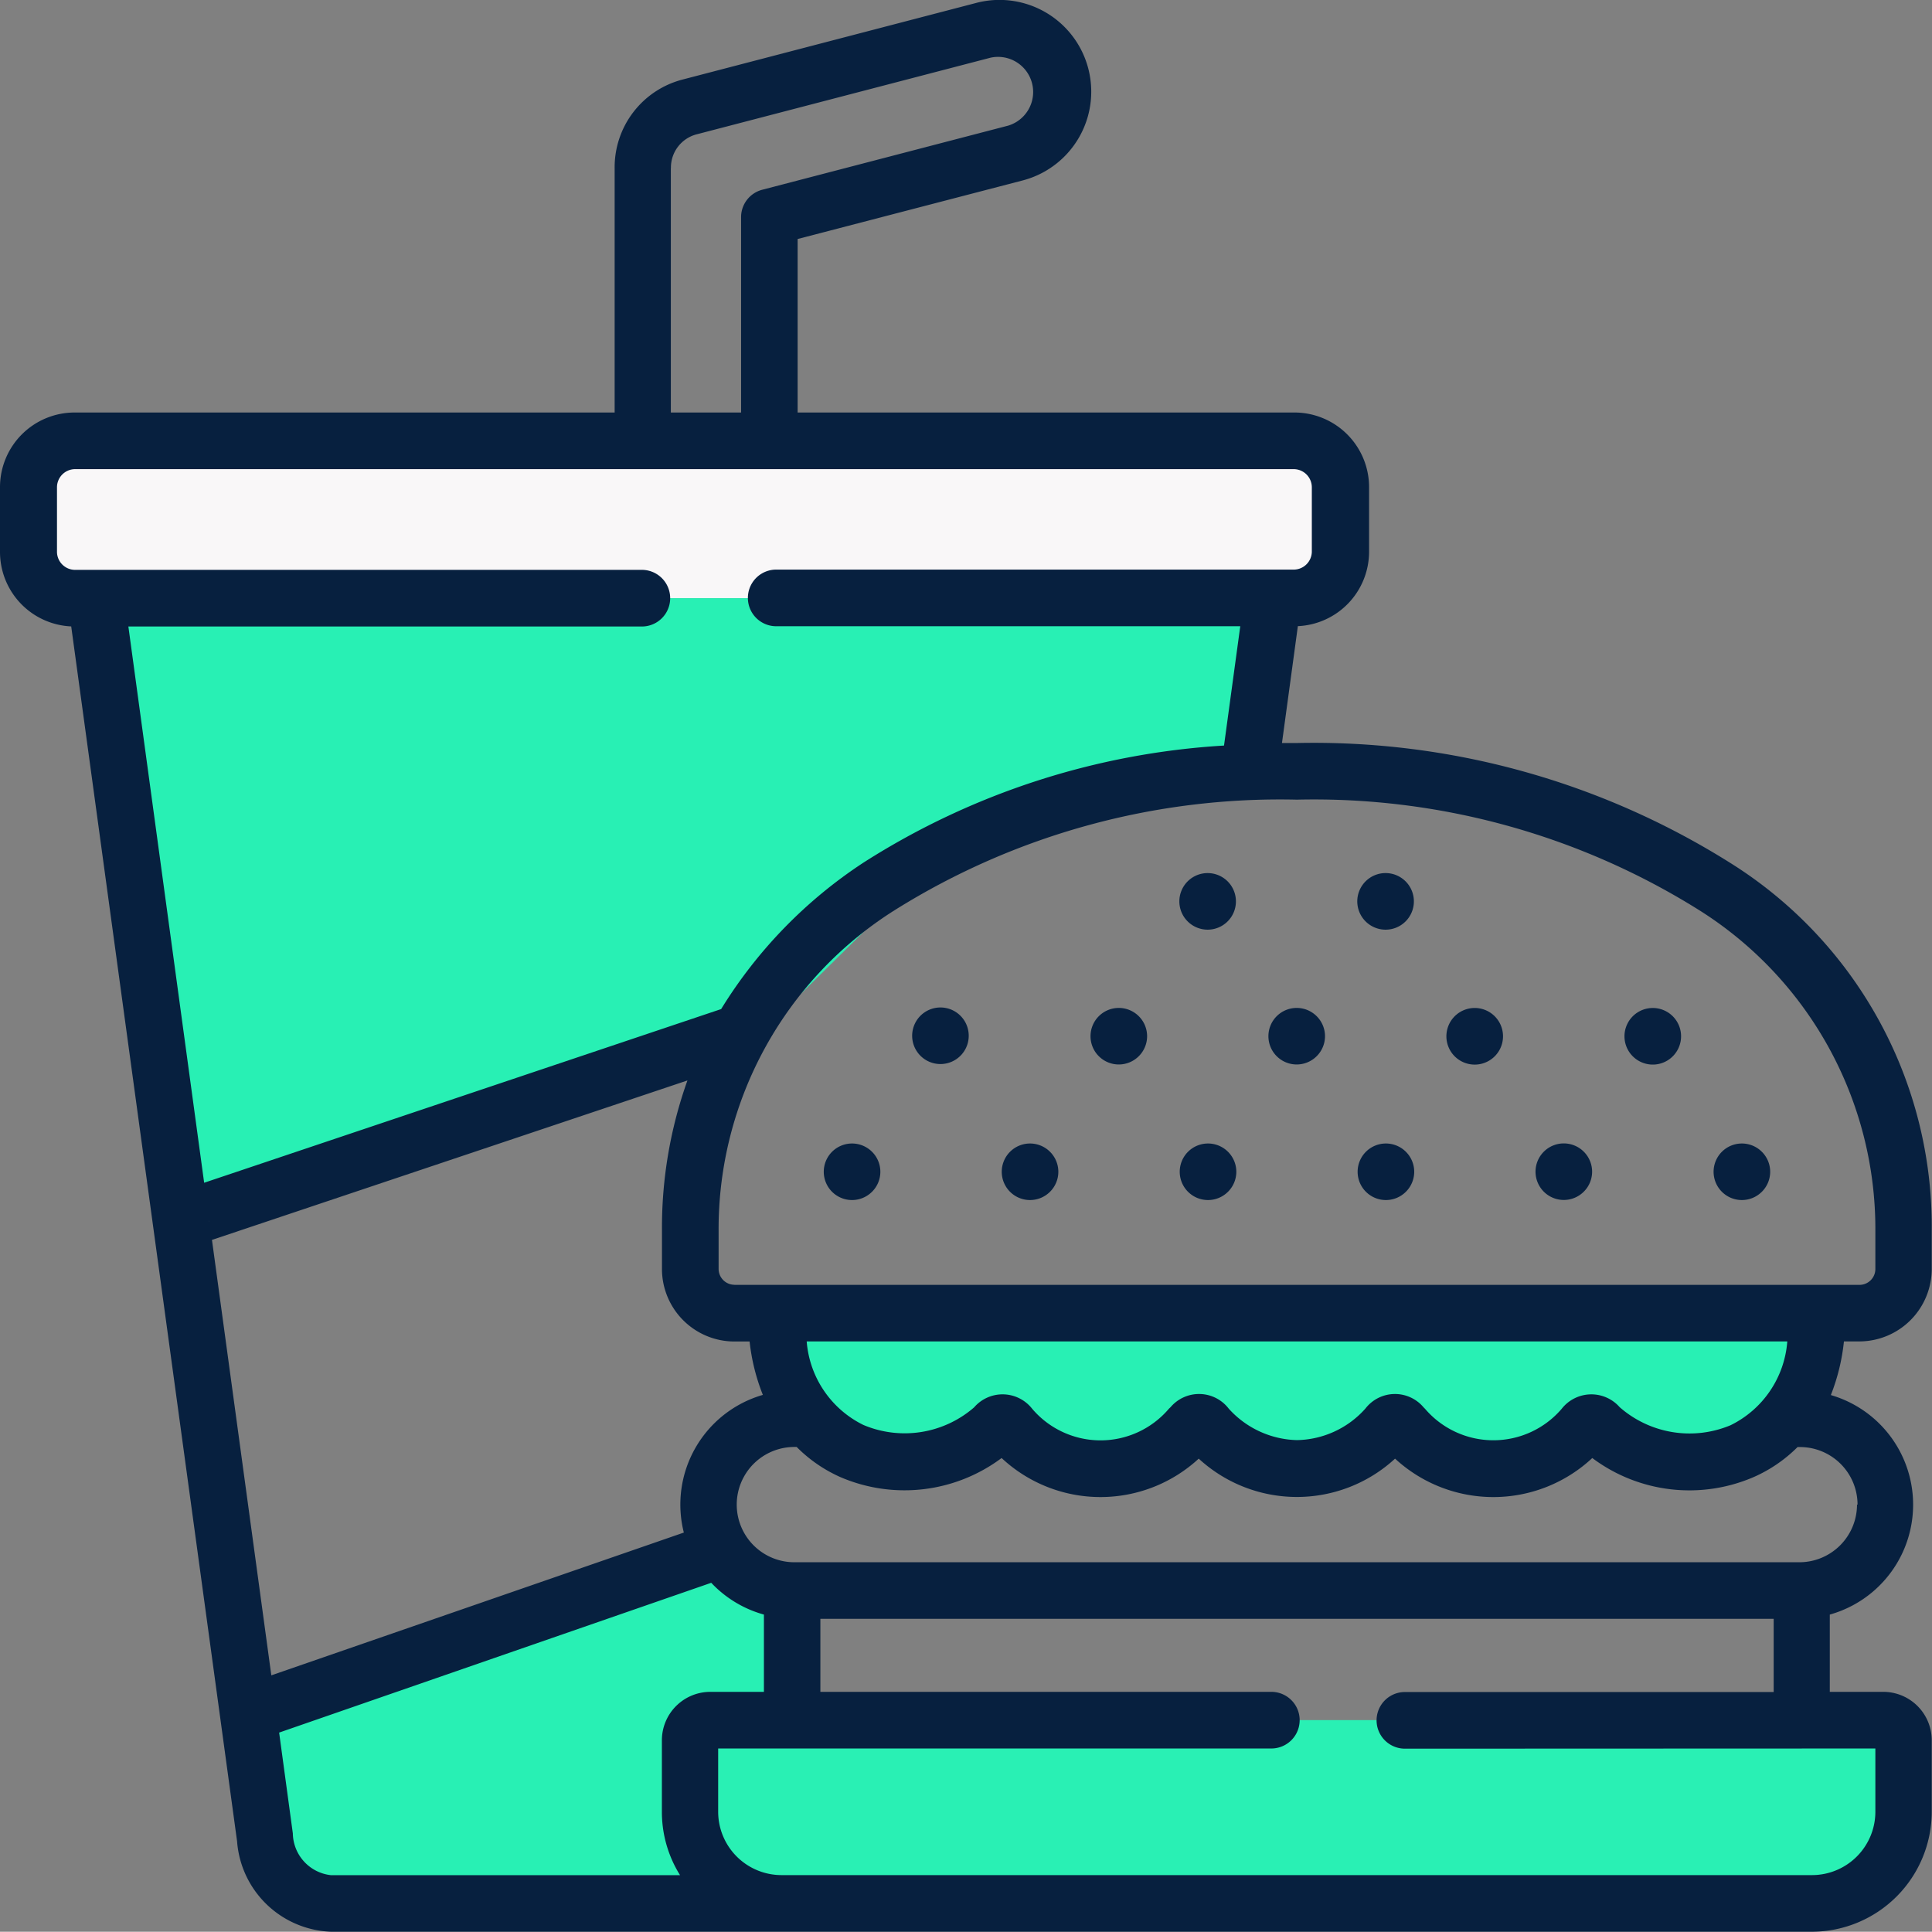 <svg xmlns="http://www.w3.org/2000/svg" width="22.003" height="22" viewBox="0 0 22.003 22">
  <rect x="0" y="0" width="22.003" height="22" fill="#808080" stroke="none"/>
  <g id="Group_10239" data-name="Group 10239" transform="translate(0 -0.03)">
    <g id="Group_10239-2" data-name="Group 10239" transform="translate(2.823 16.385)">
      <path id="Path_18806" data-name="Path 18806" d="M70.872,381.9l-5.178,1.859.192,1.41a.8.8,0,0,0,.755.755h5.134l.132-3.463Z" transform="translate(-65.694 -380.599)" fill="#28f0b4" fill-rule="evenodd"/>
    </g>
    <g id="Group_10240" data-name="Group 10240" transform="translate(1.093 6.843)">
      <path id="Path_18807" data-name="Path 18807" d="M38.838,158.562h-13.4l.966,7.087,6.579-2.108,2.2-2.172,3.387-.821Z" transform="translate(-25.435 -158.562)" fill="#28f0b4" fill-rule="evenodd"/>
    </g>
    <g id="Group_10242" data-name="Group 10242" transform="translate(0.322 5.051)">
      <path id="Path_18809" data-name="Path 18809" d="M14.5,116.858H8.026a.528.528,0,0,0-.526.527v.738a.528.528,0,0,0,.526.526H21.918a.528.528,0,0,0,.526-.526v-.738a.528.528,0,0,0-.526-.527H14.5Z" transform="translate(-7.5 -116.858)" fill="#f9f7f8" fill-rule="evenodd"/>
    </g>
    <g id="Group_10246" data-name="Group 10246" transform="translate(8.841 13.644)">
      <path id="Path_18813" data-name="Path 18813" d="M217.593,318.17l-6.1-.148-5.754.148a1.841,1.841,0,0,0,.374,1.2,1.478,1.478,0,0,0,2.094.112c.093-.083.125-.093.213,0a1.344,1.344,0,0,0,2.023,0c.094-.084.127-.093.213,0a1.345,1.345,0,0,0,2.024,0c.087-.092.119-.083.212,0a1.345,1.345,0,0,0,2.024,0c.088-.092.119-.082.213,0a1.478,1.478,0,0,0,2.094-.112A1.84,1.84,0,0,0,217.593,318.17Z" transform="translate(-205.734 -316.83)" fill="#28f0b4" fill-rule="evenodd"/>
    </g>
    <g id="Group_10255" data-name="Group 10255" transform="translate(7.861 19.62)">
      <path id="Path_18822" data-name="Path 18822" d="M195.578,455.892h-12.43a.23.23,0,0,0-.23.228v.815a1.048,1.048,0,0,0,1.044,1.044h11.732a1.048,1.048,0,0,0,1.044-1.044v-.815a.23.23,0,0,0-.23-.228Z" transform="translate(-182.919 -455.892)" fill="#29f0b4" fill-rule="evenodd"/>
    </g>
    <g id="Group_10257" data-name="Group 10257" transform="translate(0 0.03)">
      <path id="Path_18824" data-name="Path 18824" d="M454.675,303.142a.322.322,0,1,0,0,.458.321.321,0,0,0,0-.458Z" transform="translate(-434.611 -290.026)" fill="#07203f"/>
      <path id="Path_18825" data-name="Path 18825" d="M407.513,303.14a.322.322,0,1,0,0,.458.321.321,0,0,0,0-.458Z" transform="translate(-389.477 -290.025)" fill="#07203f"/>
      <path id="Path_18826" data-name="Path 18826" d="M360.352,303.142a.322.322,0,1,0,0,.458.321.321,0,0,0,0-.458Z" transform="translate(-344.342 -290.026)" fill="#07203f"/>
      <path id="Path_18827" data-name="Path 18827" d="M313.191,303.142a.322.322,0,1,0,0,.458.321.321,0,0,0,0-.458Z" transform="translate(-299.207 -290.026)" fill="#07203f"/>
      <path id="Path_18828" data-name="Path 18828" d="M266.03,303.142a.322.322,0,1,0,0,.458.321.321,0,0,0,0-.458Z" transform="translate(-254.073 -290.026)" fill="#07203f"/>
      <path id="Path_18829" data-name="Path 18829" d="M218.868,303.142a.322.322,0,1,0,0,.458.321.321,0,0,0,0-.458Z" transform="translate(-208.938 -290.026)" fill="#07203f"/>
      <path id="Path_18830" data-name="Path 18830" d="M431.107,267.306a.322.322,0,1,0-.536.358l0,0a.322.322,0,1,0,.536-.358Z" transform="translate(-412.016 -255.683)" fill="#07203f"/>
      <path id="Path_18831" data-name="Path 18831" d="M383.877,267.258a.322.322,0,0,0-.456.456l0,0a.322.322,0,0,0,.456-.456Z" transform="translate(-366.854 -255.684)" fill="#07203f"/>
      <path id="Path_18832" data-name="Path 18832" d="M336.7,267.214a.322.322,0,1,0,0,.458.321.321,0,0,0,0-.458Z" transform="translate(-321.706 -255.642)" fill="#07203f"/>
      <path id="Path_18833" data-name="Path 18833" d="M289.538,267.214a.322.322,0,1,0,0,.458.321.321,0,0,0,0-.458Z" transform="translate(-276.57 -255.642)" fill="#07203f"/>
      <path id="Path_18834" data-name="Path 18834" d="M242.318,267.162a.322.322,0,1,0-.537.356l0,0a.322.322,0,0,0,.537-.356Z" transform="translate(-231.339 -255.544)" fill="#07203f"/>
      <path id="Path_18835" data-name="Path 18835" d="M359.844,231.913a.322.322,0,0,0,.448-.086l0,0a.322.322,0,0,0-.534-.361l0,0A.322.322,0,0,0,359.844,231.913Z" transform="translate(-344.245 -221.381)" fill="#07203f"/>
      <path id="Path_18836" data-name="Path 18836" d="M312.684,231.916a.322.322,0,0,0,.447-.088l0,0a.322.322,0,1,0-.535-.359l0,0A.322.322,0,0,0,312.684,231.916Z" transform="translate(-299.11 -221.383)" fill="#07203f"/>
      <path id="Path_18837" data-name="Path 18837" d="M21.178,15.307A.826.826,0,0,0,22,14.482v-.441a4.885,4.885,0,0,0-2.3-4.187,8.912,8.912,0,0,0-4.93-1.362H14.6l.181-1.331a.849.849,0,0,0,.811-.847V5.578a.85.85,0,0,0-.849-.85H9.084V2.752l2.563-.667A1.044,1.044,0,0,0,11.119.063L7.777.935A1.032,1.032,0,0,0,7,1.945V4.728H.849A.85.85,0,0,0,0,5.578v.739a.849.849,0,0,0,.811.847L2.7,21A1.113,1.113,0,0,0,3.77,22.03H20.637A1.368,1.368,0,0,0,22,20.664v-.815a.552.552,0,0,0-.552-.551h-.609v-.88a1.3,1.3,0,0,0,.012-2.5A2.312,2.312,0,0,0,21,15.307h.173ZM7.641,1.945a.391.391,0,0,1,.3-.387L11.281.687a.4.4,0,0,1,.2.774l-2.8.73a.322.322,0,0,0-.241.312V4.728h-.8V1.945ZM1.462,7.165H7.31a.322.322,0,1,0,0-.645H.849a.207.207,0,0,1-.2-.2V5.578a.207.207,0,0,1,.2-.205H14.74a.207.207,0,0,1,.2.205v.739a.207.207,0,0,1-.2.2h-5.9a.322.322,0,1,0,0,.645h5.285l-.185,1.359a8.577,8.577,0,0,0-4.1,1.329,5.333,5.333,0,0,0-1.627,1.672L2.325,13.5Zm.922,6.765a.056.056,0,0,1,0,.018Zm.03.221,5.415-1.816a4.984,4.984,0,0,0-.29,1.707v.441a.826.826,0,0,0,.825.825h.173a2.312,2.312,0,0,0,.151.608,1.3,1.3,0,0,0-.9,1.568L3.09,19.11Zm5.331,7.235H3.77a.487.487,0,0,1-.435-.476l-.156-1.148L8.1,18.056a1.3,1.3,0,0,0,.6.362v.88H8.09a.552.552,0,0,0-.552.551v.815A1.357,1.357,0,0,0,7.745,21.386Zm13.613-1.443v.721a.722.722,0,0,1-.721.721H8.9a.722.722,0,0,1-.721-.721v-.721h6.3a.322.322,0,0,0,0-.645H9.343v-.832H20.2V19.3H16a.322.322,0,0,0,0,.645Zm-.209-2.778a.657.657,0,0,1-.656.657H9.047a.656.656,0,0,1,0-1.313h.026a1.636,1.636,0,0,0,.495.342,1.847,1.847,0,0,0,1.839-.216,1.649,1.649,0,0,0,2.245.007,1.65,1.65,0,0,0,2.236,0,1.65,1.65,0,0,0,2.246-.007,1.845,1.845,0,0,0,1.838.217,1.638,1.638,0,0,0,.5-.342h.027a.656.656,0,0,1,.656.656ZM9.187,15.307H20.355a1.16,1.16,0,0,1-.645.954,1.207,1.207,0,0,1-1.264-.205.429.429,0,0,0-.66.018,1.024,1.024,0,0,1-1.557,0l-.017-.017a.425.425,0,0,0-.662.015,1.068,1.068,0,0,1-.779.359,1.08,1.08,0,0,1-.777-.358.426.426,0,0,0-.663-.017l-.019.018a1.022,1.022,0,0,1-1.557,0,.428.428,0,0,0-.661-.016,1.207,1.207,0,0,1-1.262.2,1.16,1.16,0,0,1-.645-.954Zm-.823-.645a.181.181,0,0,1-.18-.18v-.441A4.29,4.29,0,0,1,10.2,10.389,8.265,8.265,0,0,1,14.77,9.137a8.266,8.266,0,0,1,4.571,1.252,4.29,4.29,0,0,1,2.017,3.653v.441a.181.181,0,0,1-.18.18H8.363Z" transform="translate(0 -0.03)" fill="#07203f"/>
    </g>
  </g>
</svg>
